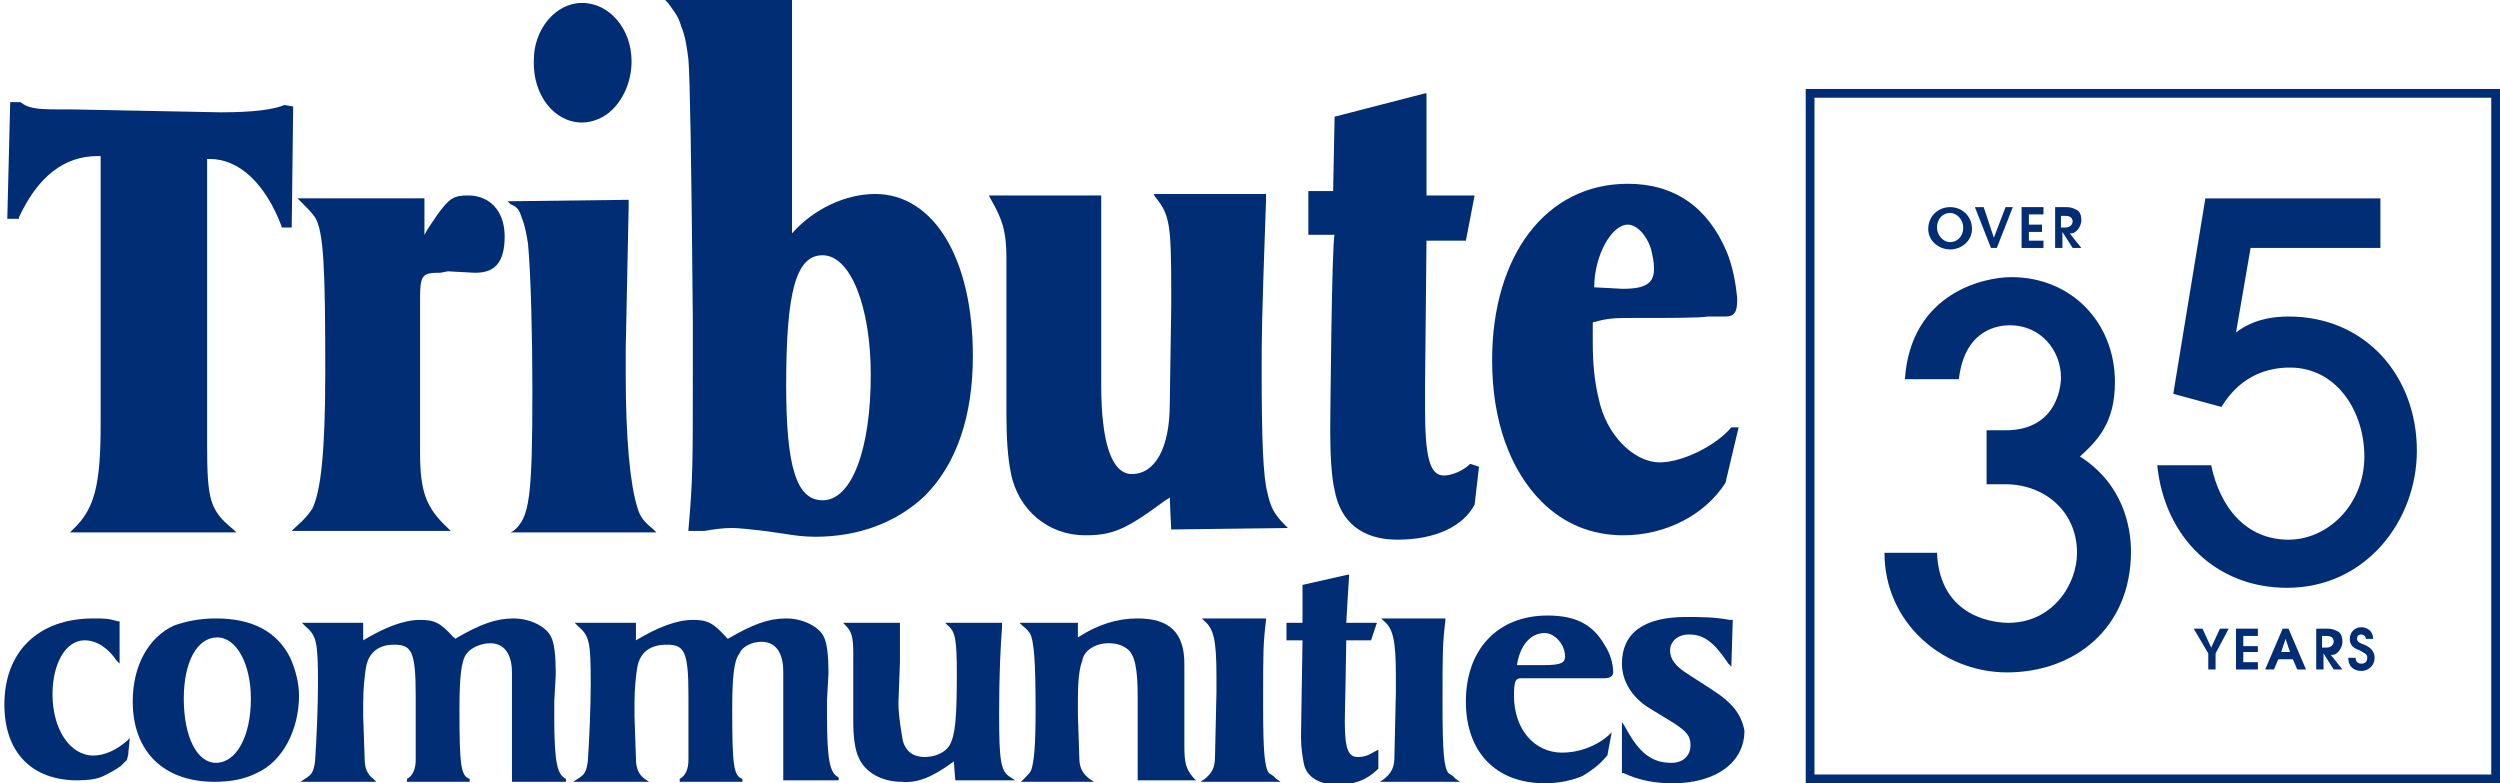 <?xml version="1.0" encoding="utf-8"?>
<!-- Generator: Adobe Illustrator 25.2.1, SVG Export Plug-In . SVG Version: 6.00 Build 0)  -->
<svg version="1.1" id="Layer_1" xmlns="http://www.w3.org/2000/svg" xmlns:xlink="http://www.w3.org/1999/xlink" x="0px" y="0px"
	 viewBox="0 0 171.4 53.7" style="enable-background:new 0 0 171.4 53.7;" xml:space="preserve">
<style type="text/css">
	.st0{fill:#002D74;}
</style>
<path class="st0" d="M6.7,10.7l0.1,0c0,0,0.1,0,0.1,0c0,0.2,0,18.4,0,18.4c0,4.1-0.4,5.8-1.9,7.2l-0.2,0.2h11.4L16,36.3
	c-1.6-1.3-1.8-2-1.8-5.8v-0.3c0,0,0-17.9,0-19.3c0.1,0,0.2,0,0.2,0c2,0,3.8,1.7,4.9,4.6l0,0.1h0.7l0.1-8.3l-0.6-0.1l0,0
	c-0.7,0.3-2.1,0.5-4.3,0.5h-0.1L4.9,7.5H4c-1.6,0-2.1-0.1-2.6-0.5l0,0h0H0.7l-0.2,8h0.8l0-0.1C2.6,12.1,4.4,10.7,6.7,10.7"/>
<path class="st0" d="M20.2,36.2L20,36.4l10.9,0l-0.2-0.2c-1.5-1.4-1.9-2.5-1.9-5.2l0-10.6c0-1.6,0.2-1.7,1.4-1.7
	c0,0,0.5-0.1,0.5-0.1l1.8,0.1h0.1c1.4,0,2-0.8,2-2.5c0-1.7-1-2.8-2.5-2.8c-1,0-1.3,0.2-2.1,1.3c0,0-0.2,0.3-0.2,0.3
	c0,0-0.5,0.7-0.7,1.1v-2.5h-8.7l0.2,0.2c0.6,0.6,0.7,0.7,1,1.1c0.6,1,0.7,3.5,0.7,10.6c0,5.5-0.3,8.2-0.9,9.4
	C21.1,35.3,21,35.5,20.2,36.2"/>
<path class="st0" d="M39.9,8.4c0.7,0,1.5-0.3,2.1-0.9c0.8-0.8,1.3-2,1.3-3.3v0c0-2.2-1.5-4-3.4-4c-1.8,0-3.3,1.8-3.3,3.9
	C36.5,6.5,38,8.4,39.9,8.4"/>
<path class="st0" d="M35.8,15c0.2,0.5,0.3,1.1,0.4,1.7c0.2,2.1,0.3,6.6,0.3,10c0,7.5-0.2,8.8-1.3,9.7L35,36.5l10,0l-0.2-0.2
	c-0.6-0.5-0.9-0.8-1.1-1.5c-0.5-1.6-0.8-4.7-0.8-9.1l0-1.8l0.2-9.7v-0.5h-0.1l-8.2,0.1l0.2,0.2C35.5,14.2,35.6,14.4,35.8,15"/>
<path class="st0" d="M46.7,1.8c0.3,0.7,0.4,1.5,0.5,2.3c0.1,1.2,0.2,6.5,0.3,17.8l0,3.8c0,6.1,0,7.2-0.3,10.6l0,0.1h1.1
	c0.6-0.1,1.2-0.2,1.9-0.2c0.4,0,1.4,0.1,2.2,0.2l1.4,0.2c0.6,0.1,1.3,0.2,2.1,0.2c3,0,5.6-1,7.5-2.8c2.2-2.2,3.3-5.5,3.3-9.6
	c0-6.7-2.7-11.1-6.7-11.1c-2,0-4.2,1-5.7,2.7c0-0.5,0-10.4,0-10.4l0-2.2l0-2.9V0H54l-8.4,0l0.2,0.2C46.3,0.9,46.5,1.1,46.7,1.8
	 M53.9,26.4c0-6.5,0.7-8.9,2.5-8.9c1.9,0,3.3,3.5,3.3,8.2c0,5.1-1.3,8.6-3.3,8.6C54.6,34.3,53.9,32,53.9,26.4L53.9,26.4z"/>
<path class="st0" d="M69,17.7v0.7l0,9.4v0.6c0,1.7,0.1,3,0.3,4c0.5,2.6,2.6,4.3,5.1,4.3c1.9,0,2.8-0.4,5.5-2.4c0,0,0.2-0.1,0.3-0.2
	c0,0.3,0.1,2.2,0.1,2.2l8-0.1l-0.2-0.2c-0.8-0.8-1-1.3-1.2-2.2c-0.3-1.1-0.4-3.6-0.4-8.5c0-2.1,0-3.2,0.3-11.6v-0.4h-0.1l-7.6,0
	l0.1,0.2c1,1.2,1.1,1.9,1.1,6.5v1l-0.1,6.7c0,3-1,4.8-2.6,4.8c-1.4,0-2.1-2.2-2.1-6.1v-13h-7.7l0.1,0.2C68.7,15,69,15.8,69,17.7"/>
<path class="st0" d="M91.2,29.4v0.2c0,1.6,0.1,3.2,0.3,4c0.4,2.2,1.9,3.4,4.3,3.4c2.6,0,4.5-0.9,5.3-2.4l0,0l0.3-2.6l-0.6-0.2l0,0
	c-0.5,0.5-1.3,0.8-1.8,0.8c-1,0-1.3-1.3-1.3-4.7v-0.8l0-0.5c0,0,0.1-9.9,0.1-10.1h2.7l0.6-3.1h-3.3v-7l-0.1,0l-6.2,1.6
	c0,0-0.1,4.9-0.1,5.1h-1.7l0,3h1.8C91.3,16.6,91.2,29.4,91.2,29.4"/>
<path class="st0" d="M118.7,29.3L118.7,29.3c-1.1,1.3-3.4,2.4-4.9,2.4c-1.8,0-3.7-1.9-4.2-4.4c-0.3-1.2-0.4-2.5-0.4-3.8
	c0,0,0-1.3,0-1.4c0.8-0.2,1.1-0.3,2.4-0.3h0.1c3,0,4.8,0,5.4-0.1l1.2,0c0.6,0,0.8-0.3,0.8-1.1v-0.2c-0.1-1-0.3-2.1-0.7-3.1
	c-1.3-3.1-3.6-4.7-6.8-4.7c-5.6,0-9.3,4.9-9.3,12.1c0,4.1,1.2,7.5,3.4,9.7c1.5,1.5,3.4,2.3,5.6,2.3c2.9,0,5.6-1.4,7-3.6l0,0l0.9-3.8
	L118.7,29.3z M111.6,15.4c0.6,0,1.3,0.7,1.6,1.7c0.1,0.4,0.2,0.9,0.2,1.3c0,0.9-0.4,1.4-2.1,1.4h-0.1c0,0-1.7-0.1-1.9-0.1
	C109.3,17.5,110.5,15.4,111.6,15.4"/>
<path class="st0" d="M6.4,51.8c-1.6,0-2.8-1.8-2.8-4.2c0-2.1,0.9-3.7,2.2-3.7c0.8,0,1.6,0.5,2.2,1.4l0.2,0.2v-2.9l-0.1,0
	c-0.7-0.2-0.9-0.2-1.7-0.2c-3.8,0-6.1,2.3-6.1,5.9c0,3.3,1.9,5.2,5,5.2c0.8,0,1.4-0.1,1.8-0.3c0.4-0.2,0.8-0.4,1.2-0.7
	c0.1-0.1,0.3-0.3,0.4-0.4c0,0,0.1-0.4,0.1-0.4l0-0.1c0,0,0.1-1,0.1-1l-0.2,0.2C8,51.4,7.2,51.8,6.4,51.8"/>
<path class="st0" d="M20.5,47.7c0-0.8-0.2-1.7-0.6-2.6c-0.9-1.8-2.6-2.7-5.1-2.7c-1.1,0-2.1,0.2-2.9,0.5c-1.7,0.8-2.8,2.7-2.8,5.2
	c0,3.4,2.1,5.5,5.6,5.5c1.2,0,2.1-0.2,2.9-0.6C19.4,52.2,20.5,50,20.5,47.7 M14.8,52.3c-1.3,0-2.2-1.8-2.2-4.4
	c0-2.5,0.9-4.2,2.3-4.2c1.3,0,2.3,1.8,2.3,4.2C17.2,50.5,16.2,52.3,14.8,52.3"/>
<path class="st0" d="M17.7,53L17.7,53L17.7,53z"/>
<path class="st0" d="M38.8,53.6l0-0.2c-0.6-0.3-0.8-1.1-0.8-4.3l0-1l0.1-1.8V46c0-1-0.1-1.9-0.3-2.3c-0.3-0.7-1.4-1.3-2.6-1.3
	c-1.2,0-2.3,0.4-4,1.4c0-0.1-0.1-0.1-0.1-0.1c-0.9-1-1.3-1.2-2.3-1.2c-1.1,0-2.4,0.5-3.9,1.4c0-0.2,0-1.2,0-1.2h-4.2l0.2,0.2
	c0.8,0.7,0.9,1,0.9,4c0,1.5-0.1,3.9-0.2,5.3c-0.1,0.7-0.2,0.9-0.7,1.2l-0.3,0.2h5.2l-0.2-0.2c-0.4-0.3-0.6-0.7-0.6-1.4l-0.1-2.9
	v-0.9c0-1,0.1-1.9,0.2-2.5c0.2-1,0.9-1.5,1.9-1.5c1.2,0,1.5,0.4,1.5,3.5l0,0.6l0,3.8c0,0.6-0.2,1.1-0.6,1.3l0,0.2h4.3l0-0.2
	c-0.6-0.2-0.7-0.9-0.7-4.7c0-2.2,0.1-3.4,0.5-3.9c0.3-0.4,1-0.7,1.6-0.7c1.2,0,1.5,1.1,1.5,2v7.5H38.8z"/>
<path class="st0" d="M52.2,44c1.2,0,1.5,1.1,1.5,2v7.5h3.8l0-0.2c-0.6-0.3-0.8-1.1-0.8-4.3l0-1l0.1-1.8V46c0-1-0.1-1.9-0.3-2.3
	c-0.3-0.7-1.4-1.3-2.6-1.3c-1.2,0-2.3,0.4-4,1.4c-0.1-0.1-0.1-0.1-0.1-0.1c-0.9-1-1.3-1.2-2.3-1.2c-1.1,0-2.4,0.5-3.9,1.4
	c0-0.2,0-1.2,0-1.2h-4.2l0.2,0.2c0.8,0.7,0.9,1,0.9,4c0,1.5-0.1,3.9-0.2,5.3c-0.1,0.7-0.2,0.9-0.7,1.2l-0.3,0.2h5.2l-0.3-0.2
	c-0.4-0.3-0.6-0.7-0.6-1.4l-0.1-2.9v-0.9c0-1,0.1-1.9,0.2-2.5c0.2-1,0.9-1.5,2-1.5c1.2,0,1.5,0.4,1.5,3.5l0,0.6c0,0,0,3.8,0,3.8
	c0,0.6-0.2,1.1-0.6,1.3l0,0.2h4.3l0-0.2c-0.6-0.2-0.7-0.9-0.7-4.7c0-2.2,0.1-3.4,0.5-3.9C50.9,44.3,51.6,44,52.2,44"/>
<path class="st0" d="M65.4,52.2c0,0.2,0.1,1.3,0.1,1.3h4.1l-0.3-0.2c-0.7-0.4-0.8-1.1-0.8-4.4c0-2.7,0.1-4.6,0.2-5.9v0l0-0.3l-0.1,0
	h-3.8l0.2,0.2c0.5,0.4,0.6,1,0.6,3.3c0,3-0.1,4.2-0.5,4.9c-0.3,0.5-1,0.8-1.7,0.8c-0.8,0-1.3-0.4-1.5-1.1c-0.1-0.6-0.3-1.7-0.3-2.5
	v-0.2l0.1-2.7V43l0-0.3h-0.1h-3.8l0.1,0.1c0.5,0.5,0.6,0.8,0.6,2.1l0,1.8l0,2l0,0.7c0,1.1,0.1,2,0.4,2.6c0.4,0.9,1.5,1.6,2.9,1.6
	C62.9,53.7,63.9,53.3,65.4,52.2"/>
<path class="st0" d="M76,44.1c0.5,0,0.9,0.1,1.3,0.4c0.5,0.4,0.7,1.3,0.7,3.3L78,53.1l0,0.3l0,0.1H82l-0.2-0.2
	c-0.5-0.6-0.6-1-0.6-2.2v-0.2l0-5.3v-0.1c0-2.1-1-3.1-3.2-3.1c-1.4,0-2.7,0.4-4.1,1.3c0-0.2,0-1,0-1l-4,0l0.2,0.2
	c0.4,0.3,0.4,0.4,0.5,0.5c0.3,0.5,0.4,2,0.4,5.3c0,2.4-0.1,3.5-0.3,4.1c-0.1,0.2-0.2,0.3-0.4,0.5L70,53.6h5l-0.3-0.2
	C74.3,53.1,74,52.7,74,52l-0.1-3l0-1.1c0-1.2,0.1-2.1,0.3-2.6C74.3,44.6,75.1,44.1,76,44.1"/>
<path class="st0" d="M83.3,51.9c0,0.7-0.2,1.1-0.7,1.5l-0.3,0.2l5.5,0l-0.3-0.2l0,0c0,0-0.2-0.2-0.2-0.2L87,53
	c-0.3-0.4-0.4-1.4-0.4-4.7c0-3.7,0-4.1,0.2-5.8l0-0.1l-0.1,0l-4.3,0l0.2,0.2c0.6,0.5,0.8,1.3,0.8,3.7l0,1.2L83.3,51.9z"/>
<path class="st0" d="M93.1,51.9c-0.6,0-0.9-0.4-0.9-2.4v-0.1c0,0,0.1-4.8,0.1-5.5H94l0.4-1.2h-2.1c0-0.2,0.2-3.3,0.2-3.3l-0.1,0
	l-3.1,0.7c0,0,0,2.4,0,2.6h-1.1v1.2c0,0,1,0,1.1,0c0,0.2-0.1,6.3-0.1,6.3v0.4c0,0.7,0.1,1.3,0.2,1.8c0.2,0.9,1.1,1.4,2.3,1.4
	c1.1,0,2-0.3,2.8-1.1l0,0l0-1.3l-0.2,0.1C93.8,51.8,93.5,51.9,93.1,51.9"/>
<path class="st0" d="M95.6,51.9c0,0.7-0.2,1.1-0.7,1.5l-0.3,0.2l5.5,0l-0.3-0.2l0,0c0,0-0.2-0.2-0.2-0.2L99.3,53
	c-0.3-0.4-0.4-1.4-0.4-4.7c0-3.7,0-4.1,0.2-5.8l0-0.1l-0.1,0l-4.3,0l0.2,0.2c0.6,0.5,0.8,1.3,0.8,3.7l0,1.2L95.6,51.9z"/>
<path class="st0" d="M106.1,42.2c-3.4,0-5.6,2.3-5.6,5.9c0,3.5,2.1,5.6,5.4,5.6c1,0,1.9-0.2,2.6-0.5c0.5-0.3,1.1-0.7,1.6-1.3
	l0.1-0.1c0,0,0.3-1.6,0.3-1.6l-0.2,0.2c-0.9,0.8-2.1,1.2-3.2,1.2c-1.9,0-3.3-1.6-3.3-3.9c0-1,0.1-1.2,0.5-1.2h5.7
	c0.3,0,0.6-0.1,0.6-0.4c0-0.6-0.2-1.3-0.6-1.9C109.2,42.8,108,42.2,106.1,42.2 M105.9,45.6H104c0.2-1.3,0.9-2.2,1.9-2.2
	c0.7,0,1.4,0.8,1.4,1.6C107.3,45.4,107.1,45.6,105.9,45.6"/>
<polygon class="st0" points="110.2,51.9 110.2,51.9 110.2,51.9 "/>
<path class="st0" d="M117.4,47.3l-1.7-1.1c-0.8-0.5-1.2-1-1.2-1.6c0-0.6,0.5-1.1,1.3-1.1c1,0,1.7,0.5,2.7,2l0.2,0.2l0.1-3.2l-0.2,0
	c-1.1-0.2-2-0.2-3-0.2c-2.9,0-4.4,1.1-4.4,3.2c0,1.2,0.7,2.3,1.8,3l1.8,1.1c0.9,0.6,1.1,0.9,1.1,1.5c0,0.7-0.5,1.2-1.3,1.2
	c-1.3,0-2.2-0.6-3.2-2.5l-0.2-0.3l0,3.5l0.1,0c1.1,0.5,2.1,0.7,3.4,0.7c2.9,0,4.9-1.4,4.9-3.6C119.4,49,118.8,48.2,117.4,47.3"/>
<path class="st0" d="M170.8,53.1h-46.4V6.7h46.4V53.1z M171.4,6.1h-47.6v47.6h47.6V6.1z"/>
<polygon class="st0" points="151.4,44.8 150.4,43.1 151,43.1 151.6,44.4 152.2,43.1 152.8,43.1 151.9,44.8 151.9,45.9 151.4,45.9 
	"/>
<polygon class="st0" points="153.3,43.1 154.8,43.1 154.8,43.6 153.8,43.6 153.8,44.3 154.8,44.3 154.8,44.7 153.8,44.7 153.8,45.4 
	154.8,45.4 154.8,45.9 153.3,45.9 "/>
<path class="st0" d="M156.5,43.1h0.4l1.2,2.8h-0.6l-0.3-0.7h-1l-0.3,0.7h-0.6L156.5,43.1z M156.4,44.7h0.6l-0.3-0.9h0L156.4,44.7z"
	/>
<path class="st0" d="M158.7,43.1h0.9c0.3,0,0.5,0.1,0.7,0.2c0.2,0.1,0.3,0.4,0.3,0.7c0,0.2-0.1,0.5-0.3,0.7
	c-0.2,0.2-0.3,0.2-0.5,0.2l0.8,1h-0.6l-0.7-1.1h0v1.1h-0.5V43.1z M159.2,44.4h0.3c0.4,0,0.5-0.3,0.5-0.4c0-0.2-0.1-0.4-0.5-0.4h-0.3
	V44.4z"/>
<path class="st0" d="M161.5,45.1c0,0.3,0.2,0.4,0.4,0.4c0.2,0,0.4-0.1,0.4-0.4c0-0.3-0.2-0.3-0.5-0.5c-0.2-0.1-0.7-0.2-0.7-0.8
	c0-0.4,0.3-0.8,0.8-0.8c0.3,0,0.8,0.2,0.8,0.8h-0.5c0-0.2-0.2-0.3-0.3-0.3c-0.2,0-0.3,0.1-0.3,0.3c0,0.2,0.2,0.3,0.5,0.4
	c0.2,0.1,0.7,0.3,0.7,0.9c0,0.6-0.5,0.9-0.9,0.9c-0.4,0-0.9-0.2-0.9-0.9H161.5z"/>
<path class="st0" d="M133.7,14.2c0.8,0,1.5,0.6,1.5,1.5c0,0.8-0.7,1.4-1.5,1.4c-0.8,0-1.5-0.6-1.5-1.4
	C132.2,14.8,132.9,14.2,133.7,14.2 M133.7,16.6c0.5,0,0.9-0.4,0.9-1c0-0.5-0.4-1-0.9-1c-0.5,0-0.9,0.4-0.9,1
	C132.8,16.1,133.2,16.6,133.7,16.6"/>
<polygon class="st0" points="135.4,14.2 136,14.2 136.7,16.3 136.7,16.3 137.5,14.2 138,14.2 136.9,17 136.5,17 "/>
<polygon class="st0" points="138.6,14.2 140.1,14.2 140.1,14.7 139.1,14.7 139.1,15.4 140,15.4 140,15.9 139.1,15.9 139.1,16.5 
	140.1,16.5 140.1,17 138.6,17 "/>
<path class="st0" d="M140.8,14.2h0.9c0.3,0,0.5,0.1,0.7,0.2c0.2,0.1,0.3,0.4,0.3,0.7c0,0.2-0.1,0.5-0.3,0.7
	c-0.2,0.2-0.3,0.2-0.5,0.2l0.8,1h-0.6l-0.7-1.1h0V17h-0.5V14.2z M141.3,15.6h0.3c0.4,0,0.5-0.3,0.5-0.4c0-0.2-0.1-0.4-0.5-0.4h-0.3
	V15.6z"/>
<path class="st0" d="M132.8,37.9c0.2,4.6,4.2,4.8,4.9,4.8c3,0,4.7-2.6,4.7-4.8c0-2.9-2.3-4.7-4.9-4.7h-1.3v-3.7h1.3
	c3.8,0,3.8-3.5,3.8-3.6c0-1.9-1.4-3.6-3.5-3.6c-0.7,0-3.1,0.2-3.5,3.7h-3.7c0.4-5.9,5.4-7,7.3-7c4.1,0,7.1,3.1,7.1,7.2
	c0,2.8-1.2,4-2.4,5.1c3,1.9,3.5,4.9,3.5,6.5c0,5.3-3.9,8.3-8.5,8.3c-4.4,0-8.4-3.4-8.4-8.2H132.8z"/>
<path class="st0" d="M163.2,13.6v3.4h-8.9l-1,5.8c0.5-0.4,1.6-1.1,3.6-1.1c5.3,0,8.8,4.1,8.8,9.2c0,4.8-3.5,9.4-8.9,9.4
	c-4.9,0-8.4-3.5-8.9-8.4h3.7c0.6,2.9,2.4,5.1,5.3,5.1c2.7,0,5.2-2.4,5.2-5.7c0-3.1-1.9-6.1-5.1-6.1c-2.9,0-4.2,1.9-4.7,2.7L149,27
	l2.2-13.4H163.2z"/>
</svg>
